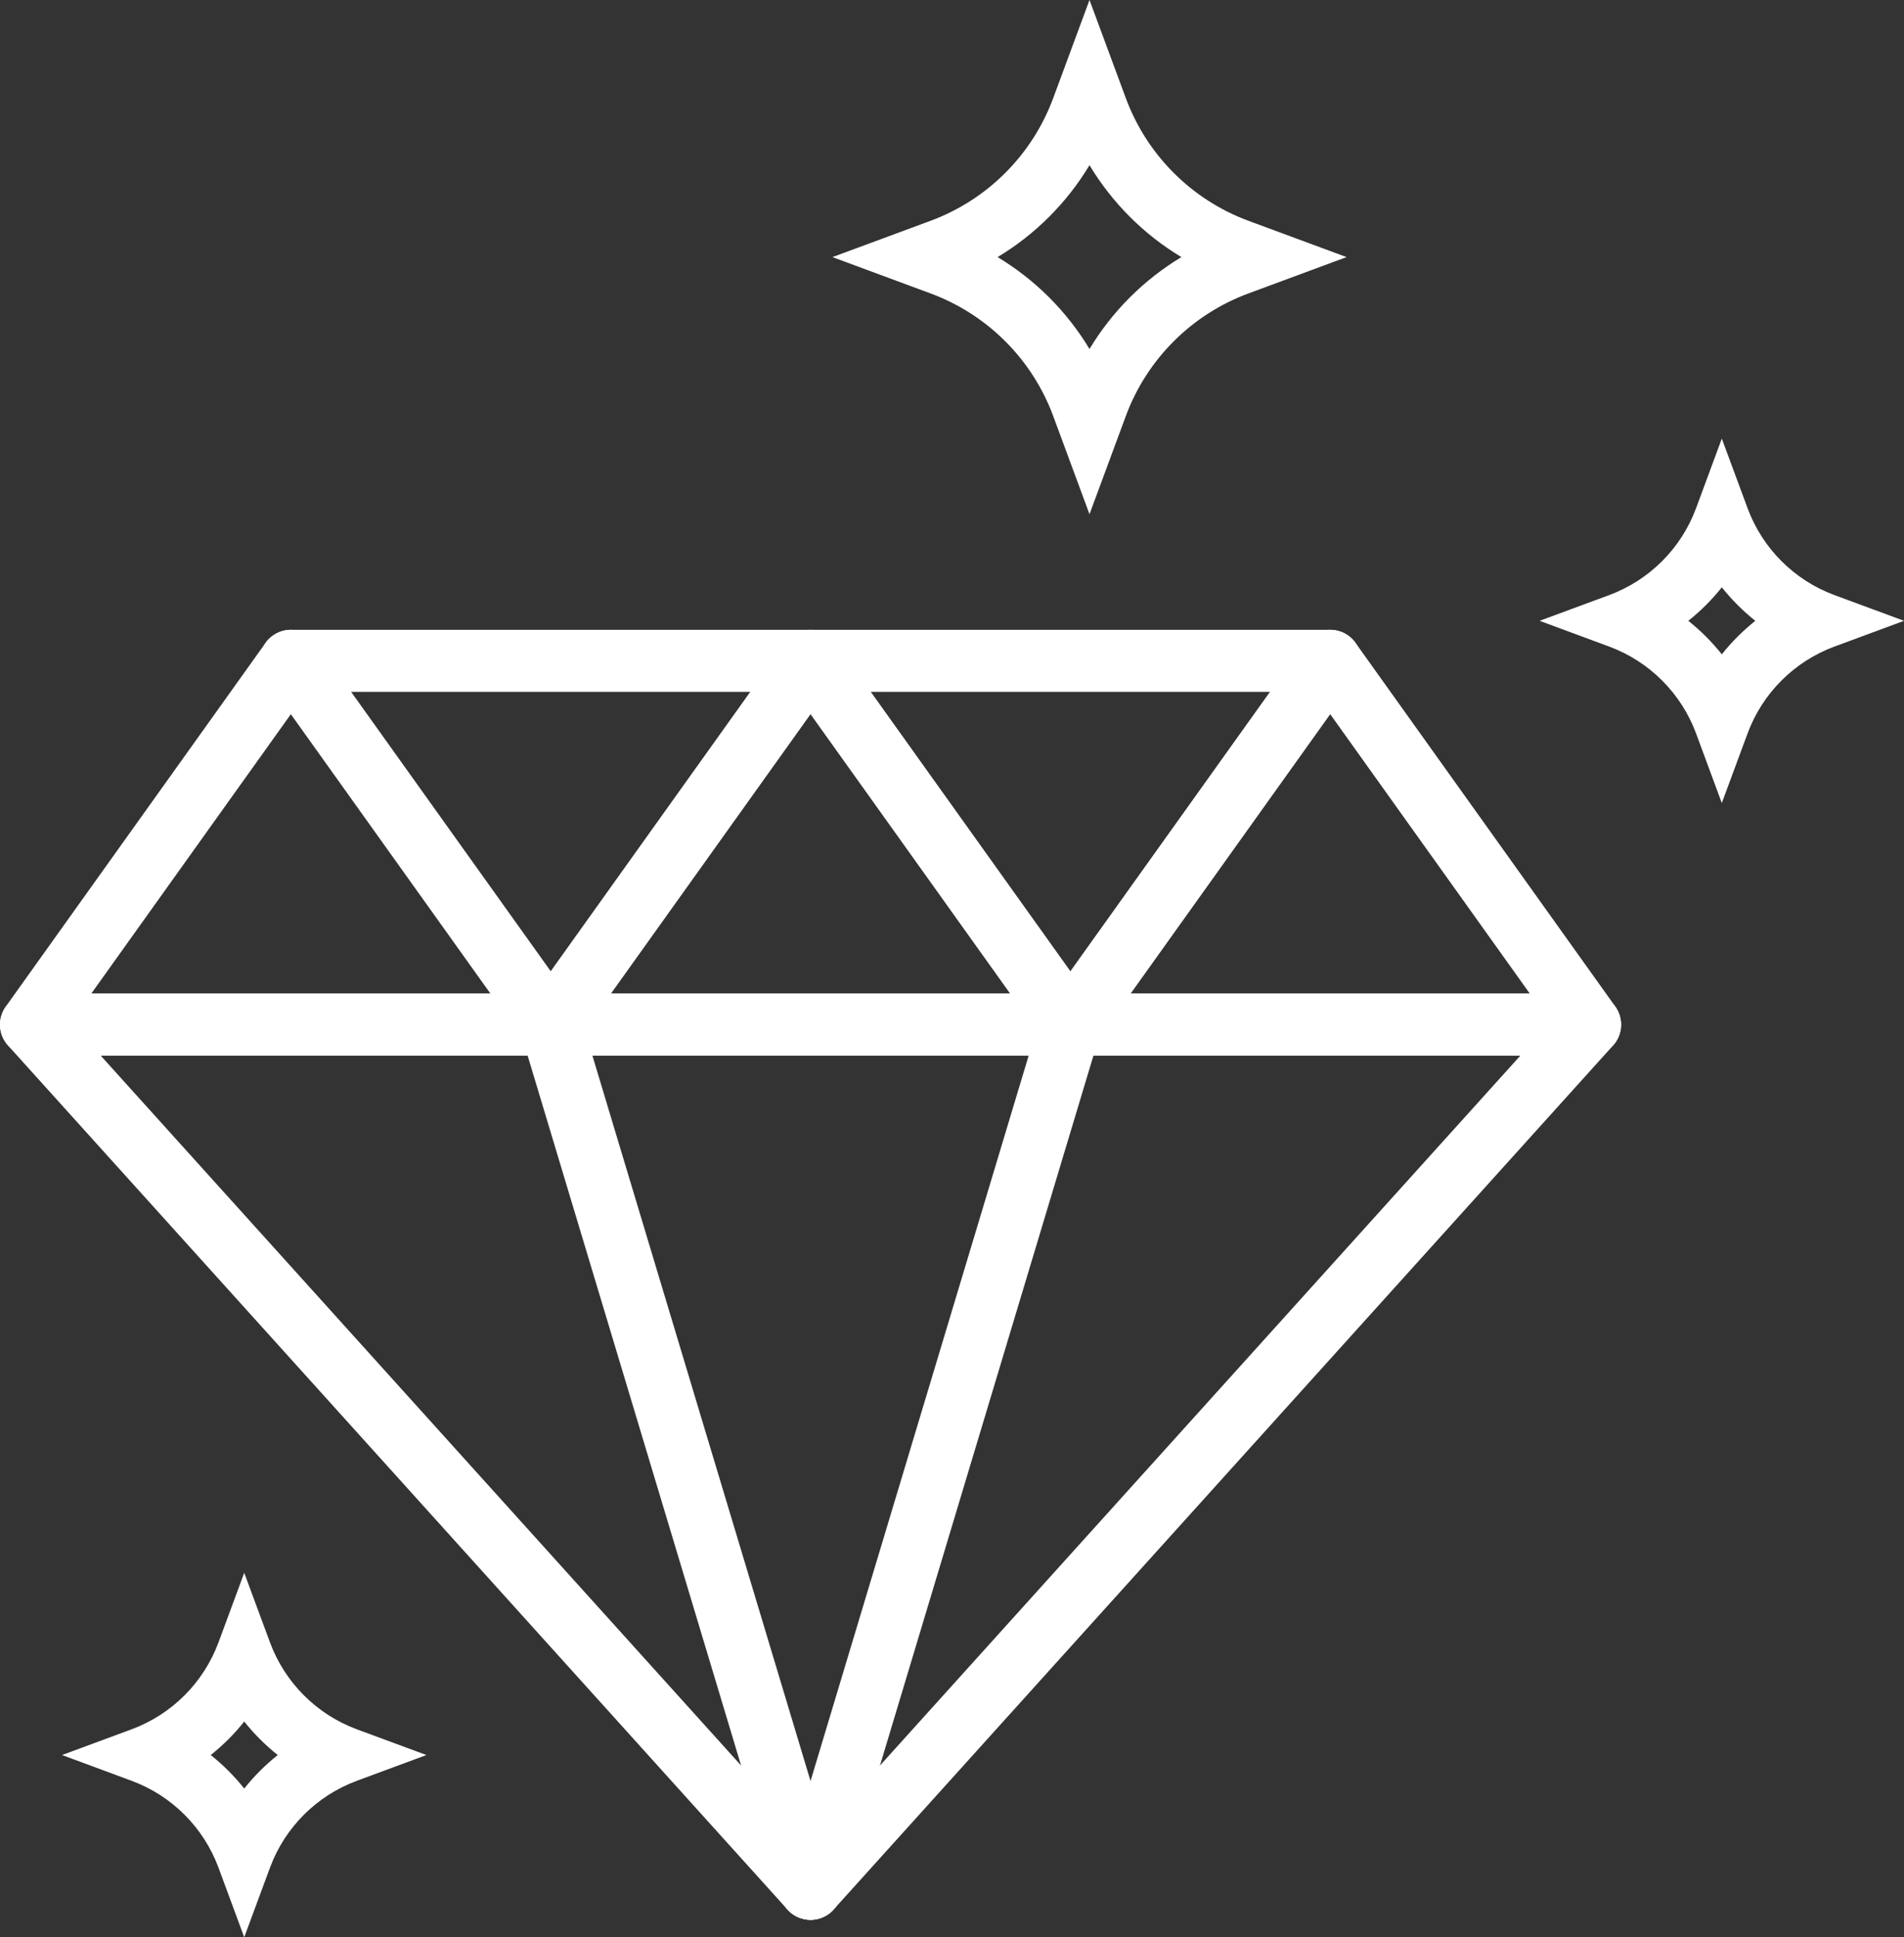 <?xml version="1.0" encoding="UTF-8"?>
<svg xmlns="http://www.w3.org/2000/svg" width="61.386" height="62.45" viewBox="0 0 61.386 62.45">
  <rect x="0" y="0" width="61.386" height="62.45" fill="#333333" stroke="none"/>
  <g id="IKONA-BILA-DIAMANT-ZARUCUJE" transform="translate(1)">
    <g id="Group_575" data-name="Group 575" transform="translate(0 21.303)">
      <line id="Line_49" data-name="Line 49" x2="33.51" transform="translate(8.378)" fill="none" stroke="#fff" stroke-linecap="round" stroke-linejoin="round" stroke-width="2"></line>
      <path id="Path_222" data-name="Path 222" d="M8.752,11.174.375,22.9H17.13Z" transform="translate(-0.375 -11.174)" fill="none" stroke="#fff" stroke-linecap="round" stroke-linejoin="round" stroke-width="2"></path>
      <path id="Path_223" data-name="Path 223" d="M25.507,45.511,50.639,17.655H.375Z" transform="translate(-0.375 -5.926)" fill="none" stroke="#fff" stroke-linecap="round" stroke-linejoin="round" stroke-width="2"></path>
      <path id="Path_224" data-name="Path 224" d="M18.01,11.174,9.633,22.9H26.388Z" transform="translate(7.122 -11.174)" fill="none" stroke="#fff" stroke-linecap="round" stroke-linejoin="round" stroke-width="2"></path>
      <path id="Path_225" data-name="Path 225" d="M27.268,11.174,18.891,22.9H35.646Z" transform="translate(14.619 -11.174)" fill="none" stroke="#fff" stroke-linecap="round" stroke-linejoin="round" stroke-width="2"></path>
      <line id="Line_50" data-name="Line 50" x2="8.377" y2="27.856" transform="translate(16.755 11.728)" fill="none" stroke="#fff" stroke-linecap="round" stroke-linejoin="round" stroke-width="2"></line>
      <line id="Line_51" data-name="Line 51" x1="8.377" y2="27.856" transform="translate(25.132 11.728)" fill="none" stroke="#fff" stroke-linecap="round" stroke-linejoin="round" stroke-width="2"></line>
    </g>
    <g id="Path_270" data-name="Path 270" transform="translate(25.838)" fill="none" stroke-linecap="round" stroke-linejoin="round">
      <path d="M8.288,0l1.17,3.163a6.693,6.693,0,0,0,3.954,3.954l3.163,1.17-3.163,1.17a6.693,6.693,0,0,0-3.954,3.954l-1.17,3.164-1.17-3.164A6.693,6.693,0,0,0,3.163,9.459L0,8.288l3.163-1.17A6.693,6.693,0,0,0,7.118,3.163Z" stroke="none"></path>
      <path d="M 8.288 5.325 C 7.557 6.54 6.54 7.557 5.325 8.288 C 6.54 9.019 7.557 10.036 8.288 11.251 C 9.019 10.036 10.036 9.019 11.251 8.288 C 10.036 7.557 9.019 6.54 8.288 5.325 M 8.288 -5.7220458984375e-06 L 9.459 3.163 C 10.136 4.995 11.581 6.44 13.413 7.118 L 16.576 8.288 L 13.413 9.459 C 11.581 10.136 10.136 11.581 9.459 13.412 L 8.288 16.576 L 7.118 13.412 C 6.44 11.581 4.995 10.136 3.163 9.459 L -5.7220458984375e-06 8.288 L 3.163 7.118 C 4.995 6.44 6.44 4.995 7.118 3.163 L 8.288 -5.7220458984375e-06 Z" stroke="none" fill="#fff"></path>
    </g>
    <g id="Path_272" data-name="Path 272" transform="translate(1 50.702)" fill="none" stroke-linecap="round" stroke-linejoin="round">
      <path d="M5.874,0,6.7,2.242a4.743,4.743,0,0,0,2.8,2.8l2.242.83L9.506,6.7a4.744,4.744,0,0,0-2.8,2.8l-.83,2.242-.83-2.242a4.744,4.744,0,0,0-2.8-2.8L0,5.874l2.242-.83a4.743,4.743,0,0,0,2.8-2.8Z" stroke="none"></path>
      <path d="M 5.874 4.794 C 5.556 5.194 5.194 5.556 4.794 5.874 C 5.194 6.192 5.556 6.554 5.874 6.954 C 6.192 6.554 6.555 6.192 6.954 5.874 C 6.555 5.556 6.192 5.194 5.874 4.794 M 5.874 -3.814697265625e-06 L 6.704 2.242 C 7.184 3.54 8.208 4.564 9.506 5.045 L 11.748 5.874 L 9.506 6.704 C 8.208 7.184 7.184 8.208 6.704 9.506 L 5.874 11.748 L 5.045 9.506 C 4.564 8.208 3.54 7.184 2.242 6.704 L -3.814697265625e-06 5.874 L 2.242 5.045 C 3.54 4.564 4.564 3.54 5.045 2.242 L 5.874 -3.814697265625e-06 Z" stroke="none" fill="#fff"></path>
    </g>
    <g id="Path_273" data-name="Path 273" transform="translate(48.638 14.139)" fill="none" stroke-linecap="round" stroke-linejoin="round">
      <path d="M5.874,0,6.7,2.242a4.743,4.743,0,0,0,2.8,2.8l2.242.83L9.506,6.7a4.744,4.744,0,0,0-2.8,2.8l-.83,2.242-.83-2.242a4.744,4.744,0,0,0-2.8-2.8L0,5.874l2.242-.83a4.743,4.743,0,0,0,2.8-2.8Z" stroke="none"></path>
      <path d="M 5.874 4.794 C 5.556 5.194 5.194 5.556 4.794 5.874 C 5.194 6.192 5.556 6.554 5.874 6.954 C 6.192 6.554 6.555 6.192 6.954 5.874 C 6.555 5.556 6.192 5.194 5.874 4.794 M 5.874 -3.814697265625e-06 L 6.704 2.242 C 7.184 3.54 8.208 4.564 9.506 5.045 L 11.748 5.874 L 9.506 6.704 C 8.208 7.184 7.184 8.208 6.704 9.506 L 5.874 11.748 L 5.045 9.506 C 4.564 8.208 3.54 7.184 2.242 6.704 L -3.814697265625e-06 5.874 L 2.242 5.045 C 3.54 4.564 4.564 3.54 5.045 2.242 L 5.874 -3.814697265625e-06 Z" stroke="none" fill="#fff"></path>
    </g>
  </g>
</svg>
